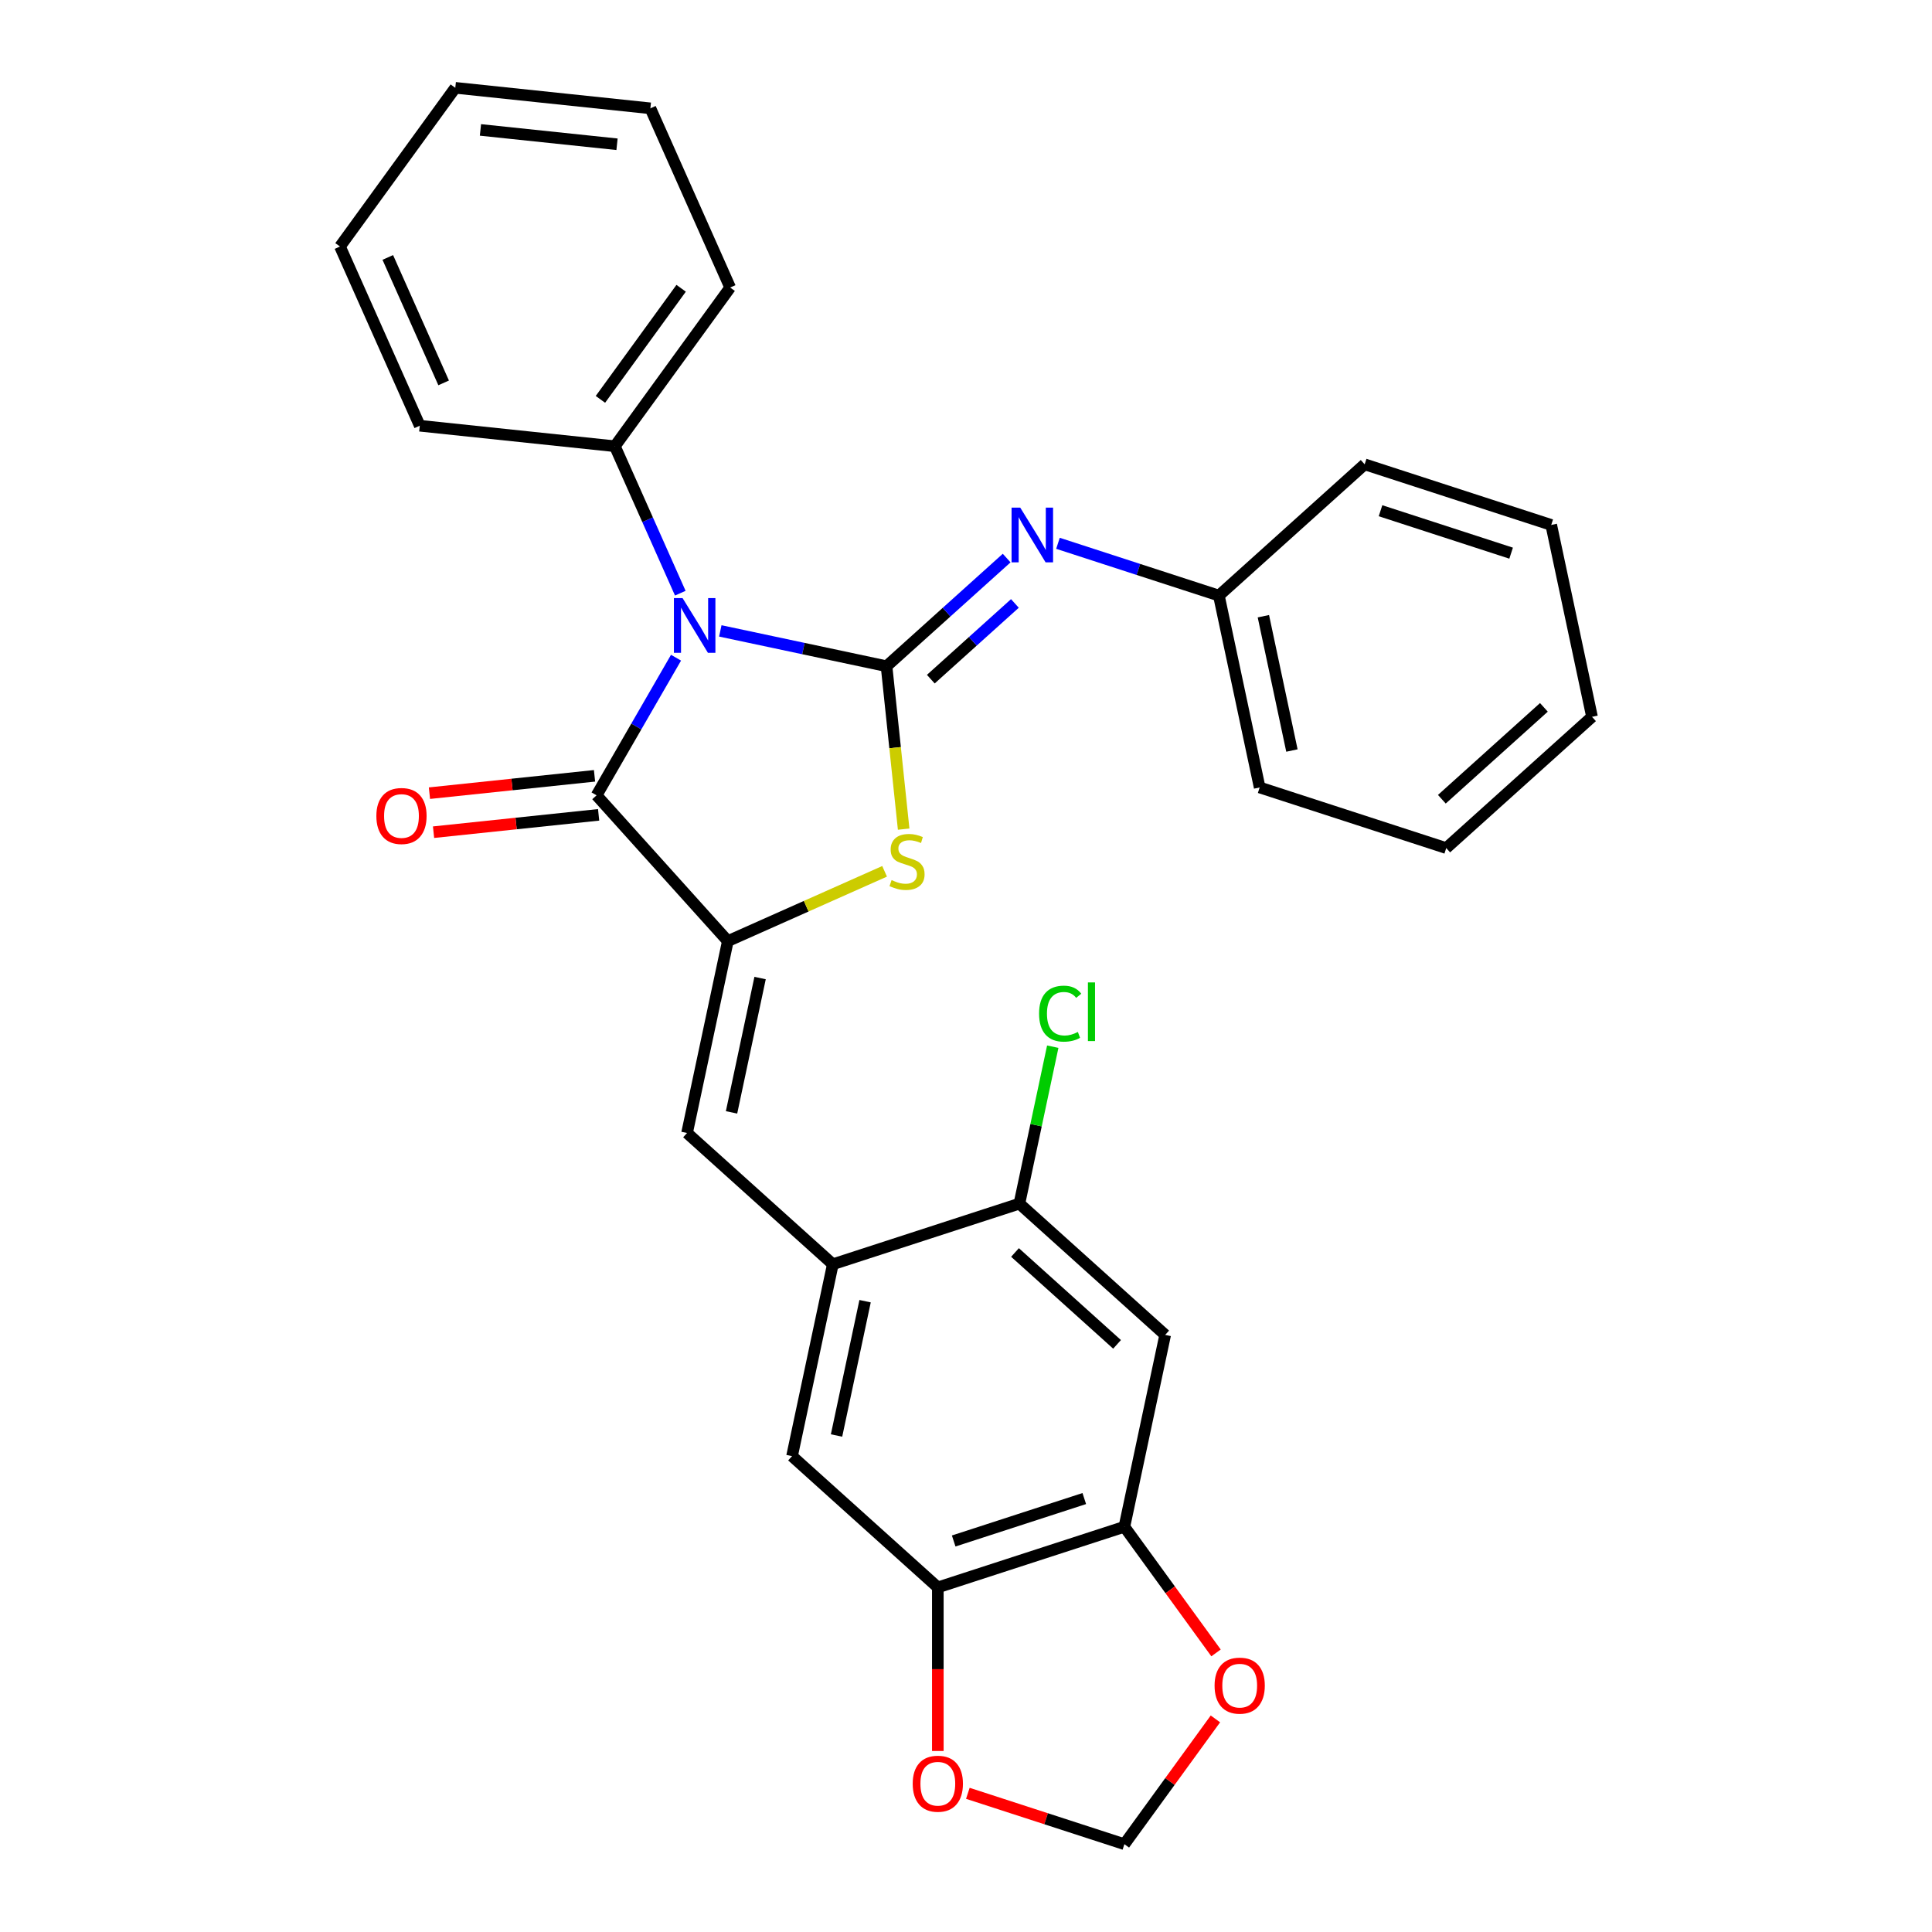 <?xml version='1.0' encoding='iso-8859-1'?>
<svg version='1.1' baseProfile='full'
              xmlns='http://www.w3.org/2000/svg'
                      xmlns:rdkit='http://www.rdkit.org/xml'
                      xmlns:xlink='http://www.w3.org/1999/xlink'
                  xml:space='preserve'
width='1000px' height='1000px' viewBox='0 0 1000 1000'>
<!-- END OF HEADER -->
<rect style='opacity:1.0;fill:#FFFFFF;stroke:none' width='1000' height='1000' x='0' y='0'> </rect>
<path class='bond-0' d='M 372.83,326.55 L 415.85,335.694' style='fill:none;fill-rule:evenodd;stroke:#0000FF;stroke-width:6px;stroke-linecap:butt;stroke-linejoin:miter;stroke-opacity:1' />
<path class='bond-0' d='M 415.85,335.694 L 458.869,344.838' style='fill:none;fill-rule:evenodd;stroke:#000000;stroke-width:6px;stroke-linecap:butt;stroke-linejoin:miter;stroke-opacity:1' />
<path class='bond-2' d='M 349.911,340.426 L 329.348,376.044' style='fill:none;fill-rule:evenodd;stroke:#0000FF;stroke-width:6px;stroke-linecap:butt;stroke-linejoin:miter;stroke-opacity:1' />
<path class='bond-2' d='M 329.348,376.044 L 308.784,411.661' style='fill:none;fill-rule:evenodd;stroke:#000000;stroke-width:6px;stroke-linecap:butt;stroke-linejoin:miter;stroke-opacity:1' />
<path class='bond-12' d='M 352.117,307.03 L 335.185,269' style='fill:none;fill-rule:evenodd;stroke:#0000FF;stroke-width:6px;stroke-linecap:butt;stroke-linejoin:miter;stroke-opacity:1' />
<path class='bond-12' d='M 335.185,269 L 318.253,230.97' style='fill:none;fill-rule:evenodd;stroke:#000000;stroke-width:6px;stroke-linecap:butt;stroke-linejoin:miter;stroke-opacity:1' />
<path class='bond-3' d='M 458.869,344.838 L 463.3,386.999' style='fill:none;fill-rule:evenodd;stroke:#000000;stroke-width:6px;stroke-linecap:butt;stroke-linejoin:miter;stroke-opacity:1' />
<path class='bond-3' d='M 463.3,386.999 L 467.732,429.16' style='fill:none;fill-rule:evenodd;stroke:#CCCC00;stroke-width:6px;stroke-linecap:butt;stroke-linejoin:miter;stroke-opacity:1' />
<path class='bond-5' d='M 458.869,344.838 L 489.958,316.846' style='fill:none;fill-rule:evenodd;stroke:#000000;stroke-width:6px;stroke-linecap:butt;stroke-linejoin:miter;stroke-opacity:1' />
<path class='bond-5' d='M 489.958,316.846 L 521.047,288.854' style='fill:none;fill-rule:evenodd;stroke:#0000FF;stroke-width:6px;stroke-linecap:butt;stroke-linejoin:miter;stroke-opacity:1' />
<path class='bond-5' d='M 481.784,351.532 L 503.546,331.937' style='fill:none;fill-rule:evenodd;stroke:#000000;stroke-width:6px;stroke-linecap:butt;stroke-linejoin:miter;stroke-opacity:1' />
<path class='bond-5' d='M 503.546,331.937 L 525.308,312.342' style='fill:none;fill-rule:evenodd;stroke:#0000FF;stroke-width:6px;stroke-linecap:butt;stroke-linejoin:miter;stroke-opacity:1' />
<path class='bond-1' d='M 376.725,487.117 L 308.784,411.661' style='fill:none;fill-rule:evenodd;stroke:#000000;stroke-width:6px;stroke-linecap:butt;stroke-linejoin:miter;stroke-opacity:1' />
<path class='bond-4' d='M 376.725,487.117 L 355.614,586.434' style='fill:none;fill-rule:evenodd;stroke:#000000;stroke-width:6px;stroke-linecap:butt;stroke-linejoin:miter;stroke-opacity:1' />
<path class='bond-4' d='M 393.422,506.236 L 378.644,575.759' style='fill:none;fill-rule:evenodd;stroke:#000000;stroke-width:6px;stroke-linecap:butt;stroke-linejoin:miter;stroke-opacity:1' />
<path class='bond-29' d='M 376.725,487.117 L 417.294,469.054' style='fill:none;fill-rule:evenodd;stroke:#000000;stroke-width:6px;stroke-linecap:butt;stroke-linejoin:miter;stroke-opacity:1' />
<path class='bond-29' d='M 417.294,469.054 L 457.864,450.991' style='fill:none;fill-rule:evenodd;stroke:#CCCC00;stroke-width:6px;stroke-linecap:butt;stroke-linejoin:miter;stroke-opacity:1' />
<path class='bond-15' d='M 307.723,401.563 L 265.002,406.053' style='fill:none;fill-rule:evenodd;stroke:#000000;stroke-width:6px;stroke-linecap:butt;stroke-linejoin:miter;stroke-opacity:1' />
<path class='bond-15' d='M 265.002,406.053 L 222.281,410.543' style='fill:none;fill-rule:evenodd;stroke:#FF0000;stroke-width:6px;stroke-linecap:butt;stroke-linejoin:miter;stroke-opacity:1' />
<path class='bond-15' d='M 309.845,421.759 L 267.125,426.249' style='fill:none;fill-rule:evenodd;stroke:#000000;stroke-width:6px;stroke-linecap:butt;stroke-linejoin:miter;stroke-opacity:1' />
<path class='bond-15' d='M 267.125,426.249 L 224.404,430.739' style='fill:none;fill-rule:evenodd;stroke:#FF0000;stroke-width:6px;stroke-linecap:butt;stroke-linejoin:miter;stroke-opacity:1' />
<path class='bond-6' d='M 355.614,586.434 L 431.07,654.375' style='fill:none;fill-rule:evenodd;stroke:#000000;stroke-width:6px;stroke-linecap:butt;stroke-linejoin:miter;stroke-opacity:1' />
<path class='bond-17' d='M 547.604,281.212 L 589.248,294.743' style='fill:none;fill-rule:evenodd;stroke:#0000FF;stroke-width:6px;stroke-linecap:butt;stroke-linejoin:miter;stroke-opacity:1' />
<path class='bond-17' d='M 589.248,294.743 L 630.892,308.274' style='fill:none;fill-rule:evenodd;stroke:#000000;stroke-width:6px;stroke-linecap:butt;stroke-linejoin:miter;stroke-opacity:1' />
<path class='bond-10' d='M 431.07,654.375 L 527.637,622.999' style='fill:none;fill-rule:evenodd;stroke:#000000;stroke-width:6px;stroke-linecap:butt;stroke-linejoin:miter;stroke-opacity:1' />
<path class='bond-11' d='M 431.07,654.375 L 409.96,753.692' style='fill:none;fill-rule:evenodd;stroke:#000000;stroke-width:6px;stroke-linecap:butt;stroke-linejoin:miter;stroke-opacity:1' />
<path class='bond-11' d='M 447.767,673.495 L 432.99,743.017' style='fill:none;fill-rule:evenodd;stroke:#000000;stroke-width:6px;stroke-linecap:butt;stroke-linejoin:miter;stroke-opacity:1' />
<path class='bond-7' d='M 603.093,690.939 L 527.637,622.999' style='fill:none;fill-rule:evenodd;stroke:#000000;stroke-width:6px;stroke-linecap:butt;stroke-linejoin:miter;stroke-opacity:1' />
<path class='bond-7' d='M 578.186,695.839 L 525.367,648.281' style='fill:none;fill-rule:evenodd;stroke:#000000;stroke-width:6px;stroke-linecap:butt;stroke-linejoin:miter;stroke-opacity:1' />
<path class='bond-32' d='M 603.093,690.939 L 581.982,790.257' style='fill:none;fill-rule:evenodd;stroke:#000000;stroke-width:6px;stroke-linecap:butt;stroke-linejoin:miter;stroke-opacity:1' />
<path class='bond-8' d='M 581.982,790.257 L 485.416,821.633' style='fill:none;fill-rule:evenodd;stroke:#000000;stroke-width:6px;stroke-linecap:butt;stroke-linejoin:miter;stroke-opacity:1' />
<path class='bond-8' d='M 561.222,775.65 L 493.625,797.613' style='fill:none;fill-rule:evenodd;stroke:#000000;stroke-width:6px;stroke-linecap:butt;stroke-linejoin:miter;stroke-opacity:1' />
<path class='bond-13' d='M 581.982,790.257 L 605.699,822.9' style='fill:none;fill-rule:evenodd;stroke:#000000;stroke-width:6px;stroke-linecap:butt;stroke-linejoin:miter;stroke-opacity:1' />
<path class='bond-13' d='M 605.699,822.9 L 629.415,855.543' style='fill:none;fill-rule:evenodd;stroke:#FF0000;stroke-width:6px;stroke-linecap:butt;stroke-linejoin:miter;stroke-opacity:1' />
<path class='bond-9' d='M 485.416,821.633 L 409.96,753.692' style='fill:none;fill-rule:evenodd;stroke:#000000;stroke-width:6px;stroke-linecap:butt;stroke-linejoin:miter;stroke-opacity:1' />
<path class='bond-14' d='M 485.416,821.633 L 485.416,863.972' style='fill:none;fill-rule:evenodd;stroke:#000000;stroke-width:6px;stroke-linecap:butt;stroke-linejoin:miter;stroke-opacity:1' />
<path class='bond-14' d='M 485.416,863.972 L 485.416,906.311' style='fill:none;fill-rule:evenodd;stroke:#FF0000;stroke-width:6px;stroke-linecap:butt;stroke-linejoin:miter;stroke-opacity:1' />
<path class='bond-18' d='M 527.637,622.999 L 536.271,582.379' style='fill:none;fill-rule:evenodd;stroke:#000000;stroke-width:6px;stroke-linecap:butt;stroke-linejoin:miter;stroke-opacity:1' />
<path class='bond-18' d='M 536.271,582.379 L 544.905,541.76' style='fill:none;fill-rule:evenodd;stroke:#00CC00;stroke-width:6px;stroke-linecap:butt;stroke-linejoin:miter;stroke-opacity:1' />
<path class='bond-19' d='M 318.253,230.97 L 377.935,148.826' style='fill:none;fill-rule:evenodd;stroke:#000000;stroke-width:6px;stroke-linecap:butt;stroke-linejoin:miter;stroke-opacity:1' />
<path class='bond-19' d='M 310.777,206.712 L 352.554,149.211' style='fill:none;fill-rule:evenodd;stroke:#000000;stroke-width:6px;stroke-linecap:butt;stroke-linejoin:miter;stroke-opacity:1' />
<path class='bond-20' d='M 318.253,230.97 L 217.274,220.357' style='fill:none;fill-rule:evenodd;stroke:#000000;stroke-width:6px;stroke-linecap:butt;stroke-linejoin:miter;stroke-opacity:1' />
<path class='bond-33' d='M 629.096,889.699 L 605.539,922.122' style='fill:none;fill-rule:evenodd;stroke:#FF0000;stroke-width:6px;stroke-linecap:butt;stroke-linejoin:miter;stroke-opacity:1' />
<path class='bond-33' d='M 605.539,922.122 L 581.982,954.545' style='fill:none;fill-rule:evenodd;stroke:#000000;stroke-width:6px;stroke-linecap:butt;stroke-linejoin:miter;stroke-opacity:1' />
<path class='bond-16' d='M 500.954,928.218 L 541.468,941.382' style='fill:none;fill-rule:evenodd;stroke:#FF0000;stroke-width:6px;stroke-linecap:butt;stroke-linejoin:miter;stroke-opacity:1' />
<path class='bond-16' d='M 541.468,941.382 L 581.982,954.545' style='fill:none;fill-rule:evenodd;stroke:#000000;stroke-width:6px;stroke-linecap:butt;stroke-linejoin:miter;stroke-opacity:1' />
<path class='bond-21' d='M 630.892,308.274 L 652.002,407.591' style='fill:none;fill-rule:evenodd;stroke:#000000;stroke-width:6px;stroke-linecap:butt;stroke-linejoin:miter;stroke-opacity:1' />
<path class='bond-21' d='M 653.922,318.949 L 668.699,388.472' style='fill:none;fill-rule:evenodd;stroke:#000000;stroke-width:6px;stroke-linecap:butt;stroke-linejoin:miter;stroke-opacity:1' />
<path class='bond-22' d='M 630.892,308.274 L 706.348,240.333' style='fill:none;fill-rule:evenodd;stroke:#000000;stroke-width:6px;stroke-linecap:butt;stroke-linejoin:miter;stroke-opacity:1' />
<path class='bond-24' d='M 377.935,148.826 L 336.636,56.068' style='fill:none;fill-rule:evenodd;stroke:#000000;stroke-width:6px;stroke-linecap:butt;stroke-linejoin:miter;stroke-opacity:1' />
<path class='bond-23' d='M 217.274,220.357 L 175.975,127.599' style='fill:none;fill-rule:evenodd;stroke:#000000;stroke-width:6px;stroke-linecap:butt;stroke-linejoin:miter;stroke-opacity:1' />
<path class='bond-23' d='M 229.63,198.183 L 200.722,133.253' style='fill:none;fill-rule:evenodd;stroke:#000000;stroke-width:6px;stroke-linecap:butt;stroke-linejoin:miter;stroke-opacity:1' />
<path class='bond-26' d='M 652.002,407.591 L 748.569,438.968' style='fill:none;fill-rule:evenodd;stroke:#000000;stroke-width:6px;stroke-linecap:butt;stroke-linejoin:miter;stroke-opacity:1' />
<path class='bond-25' d='M 706.348,240.333 L 802.914,271.709' style='fill:none;fill-rule:evenodd;stroke:#000000;stroke-width:6px;stroke-linecap:butt;stroke-linejoin:miter;stroke-opacity:1' />
<path class='bond-25' d='M 714.557,264.353 L 782.154,286.316' style='fill:none;fill-rule:evenodd;stroke:#000000;stroke-width:6px;stroke-linecap:butt;stroke-linejoin:miter;stroke-opacity:1' />
<path class='bond-27' d='M 175.975,127.599 L 235.657,45.455' style='fill:none;fill-rule:evenodd;stroke:#000000;stroke-width:6px;stroke-linecap:butt;stroke-linejoin:miter;stroke-opacity:1' />
<path class='bond-30' d='M 336.636,56.068 L 235.657,45.455' style='fill:none;fill-rule:evenodd;stroke:#000000;stroke-width:6px;stroke-linecap:butt;stroke-linejoin:miter;stroke-opacity:1' />
<path class='bond-30' d='M 319.367,74.672 L 248.681,67.243' style='fill:none;fill-rule:evenodd;stroke:#000000;stroke-width:6px;stroke-linecap:butt;stroke-linejoin:miter;stroke-opacity:1' />
<path class='bond-28' d='M 802.914,271.709 L 824.025,371.027' style='fill:none;fill-rule:evenodd;stroke:#000000;stroke-width:6px;stroke-linecap:butt;stroke-linejoin:miter;stroke-opacity:1' />
<path class='bond-31' d='M 748.569,438.968 L 824.025,371.027' style='fill:none;fill-rule:evenodd;stroke:#000000;stroke-width:6px;stroke-linecap:butt;stroke-linejoin:miter;stroke-opacity:1' />
<path class='bond-31' d='M 746.299,413.685 L 799.118,366.127' style='fill:none;fill-rule:evenodd;stroke:#000000;stroke-width:6px;stroke-linecap:butt;stroke-linejoin:miter;stroke-opacity:1' />
<path  class='atom-0' d='M 353.292 309.568
L 362.572 324.568
Q 363.492 326.048, 364.972 328.728
Q 366.452 331.408, 366.532 331.568
L 366.532 309.568
L 370.292 309.568
L 370.292 337.888
L 366.412 337.888
L 356.452 321.488
Q 355.292 319.568, 354.052 317.368
Q 352.852 315.168, 352.492 314.488
L 352.492 337.888
L 348.812 337.888
L 348.812 309.568
L 353.292 309.568
' fill='#0000FF'/>
<path  class='atom-4' d='M 461.483 455.538
Q 461.803 455.658, 463.123 456.218
Q 464.443 456.778, 465.883 457.138
Q 467.363 457.458, 468.803 457.458
Q 471.483 457.458, 473.043 456.178
Q 474.603 454.858, 474.603 452.578
Q 474.603 451.018, 473.803 450.058
Q 473.043 449.098, 471.843 448.578
Q 470.643 448.058, 468.643 447.458
Q 466.123 446.698, 464.603 445.978
Q 463.123 445.258, 462.043 443.738
Q 461.003 442.218, 461.003 439.658
Q 461.003 436.098, 463.403 433.898
Q 465.843 431.698, 470.643 431.698
Q 473.923 431.698, 477.643 433.258
L 476.723 436.338
Q 473.323 434.938, 470.763 434.938
Q 468.003 434.938, 466.483 436.098
Q 464.963 437.218, 465.003 439.178
Q 465.003 440.698, 465.763 441.618
Q 466.563 442.538, 467.683 443.058
Q 468.843 443.578, 470.763 444.178
Q 473.323 444.978, 474.843 445.778
Q 476.363 446.578, 477.443 448.218
Q 478.563 449.818, 478.563 452.578
Q 478.563 456.498, 475.923 458.618
Q 473.323 460.698, 468.963 460.698
Q 466.443 460.698, 464.523 460.138
Q 462.643 459.618, 460.403 458.698
L 461.483 455.538
' fill='#CCCC00'/>
<path  class='atom-6' d='M 528.065 262.738
L 537.345 277.738
Q 538.265 279.218, 539.745 281.898
Q 541.225 284.578, 541.305 284.738
L 541.305 262.738
L 545.065 262.738
L 545.065 291.058
L 541.185 291.058
L 531.225 274.658
Q 530.065 272.738, 528.825 270.538
Q 527.625 268.338, 527.265 267.658
L 527.265 291.058
L 523.585 291.058
L 523.585 262.738
L 528.065 262.738
' fill='#0000FF'/>
<path  class='atom-14' d='M 628.664 872.481
Q 628.664 865.681, 632.024 861.881
Q 635.384 858.081, 641.664 858.081
Q 647.944 858.081, 651.304 861.881
Q 654.664 865.681, 654.664 872.481
Q 654.664 879.361, 651.264 883.281
Q 647.864 887.161, 641.664 887.161
Q 635.424 887.161, 632.024 883.281
Q 628.664 879.401, 628.664 872.481
M 641.664 883.961
Q 645.984 883.961, 648.304 881.081
Q 650.664 878.161, 650.664 872.481
Q 650.664 866.921, 648.304 864.121
Q 645.984 861.281, 641.664 861.281
Q 637.344 861.281, 634.984 864.081
Q 632.664 866.881, 632.664 872.481
Q 632.664 878.201, 634.984 881.081
Q 637.344 883.961, 641.664 883.961
' fill='#FF0000'/>
<path  class='atom-15' d='M 472.416 923.249
Q 472.416 916.449, 475.776 912.649
Q 479.136 908.849, 485.416 908.849
Q 491.696 908.849, 495.056 912.649
Q 498.416 916.449, 498.416 923.249
Q 498.416 930.129, 495.016 934.049
Q 491.616 937.929, 485.416 937.929
Q 479.176 937.929, 475.776 934.049
Q 472.416 930.169, 472.416 923.249
M 485.416 934.729
Q 489.736 934.729, 492.056 931.849
Q 494.416 928.929, 494.416 923.249
Q 494.416 917.689, 492.056 914.889
Q 489.736 912.049, 485.416 912.049
Q 481.096 912.049, 478.736 914.849
Q 476.416 917.649, 476.416 923.249
Q 476.416 928.969, 478.736 931.849
Q 481.096 934.729, 485.416 934.729
' fill='#FF0000'/>
<path  class='atom-16' d='M 194.804 422.354
Q 194.804 415.554, 198.164 411.754
Q 201.524 407.954, 207.804 407.954
Q 214.084 407.954, 217.444 411.754
Q 220.804 415.554, 220.804 422.354
Q 220.804 429.234, 217.404 433.154
Q 214.004 437.034, 207.804 437.034
Q 201.564 437.034, 198.164 433.154
Q 194.804 429.274, 194.804 422.354
M 207.804 433.834
Q 212.124 433.834, 214.444 430.954
Q 216.804 428.034, 216.804 422.354
Q 216.804 416.794, 214.444 413.994
Q 212.124 411.154, 207.804 411.154
Q 203.484 411.154, 201.124 413.954
Q 198.804 416.754, 198.804 422.354
Q 198.804 428.074, 201.124 430.954
Q 203.484 433.834, 207.804 433.834
' fill='#FF0000'/>
<path  class='atom-19' d='M 537.827 524.661
Q 537.827 517.621, 541.107 513.941
Q 544.427 510.221, 550.707 510.221
Q 556.547 510.221, 559.667 514.341
L 557.027 516.501
Q 554.747 513.501, 550.707 513.501
Q 546.427 513.501, 544.147 516.381
Q 541.907 519.221, 541.907 524.661
Q 541.907 530.261, 544.227 533.141
Q 546.587 536.021, 551.147 536.021
Q 554.267 536.021, 557.907 534.141
L 559.027 537.141
Q 557.547 538.101, 555.307 538.661
Q 553.067 539.221, 550.587 539.221
Q 544.427 539.221, 541.107 535.461
Q 537.827 531.701, 537.827 524.661
' fill='#00CC00'/>
<path  class='atom-19' d='M 563.107 508.501
L 566.787 508.501
L 566.787 538.861
L 563.107 538.861
L 563.107 508.501
' fill='#00CC00'/>
</svg>
